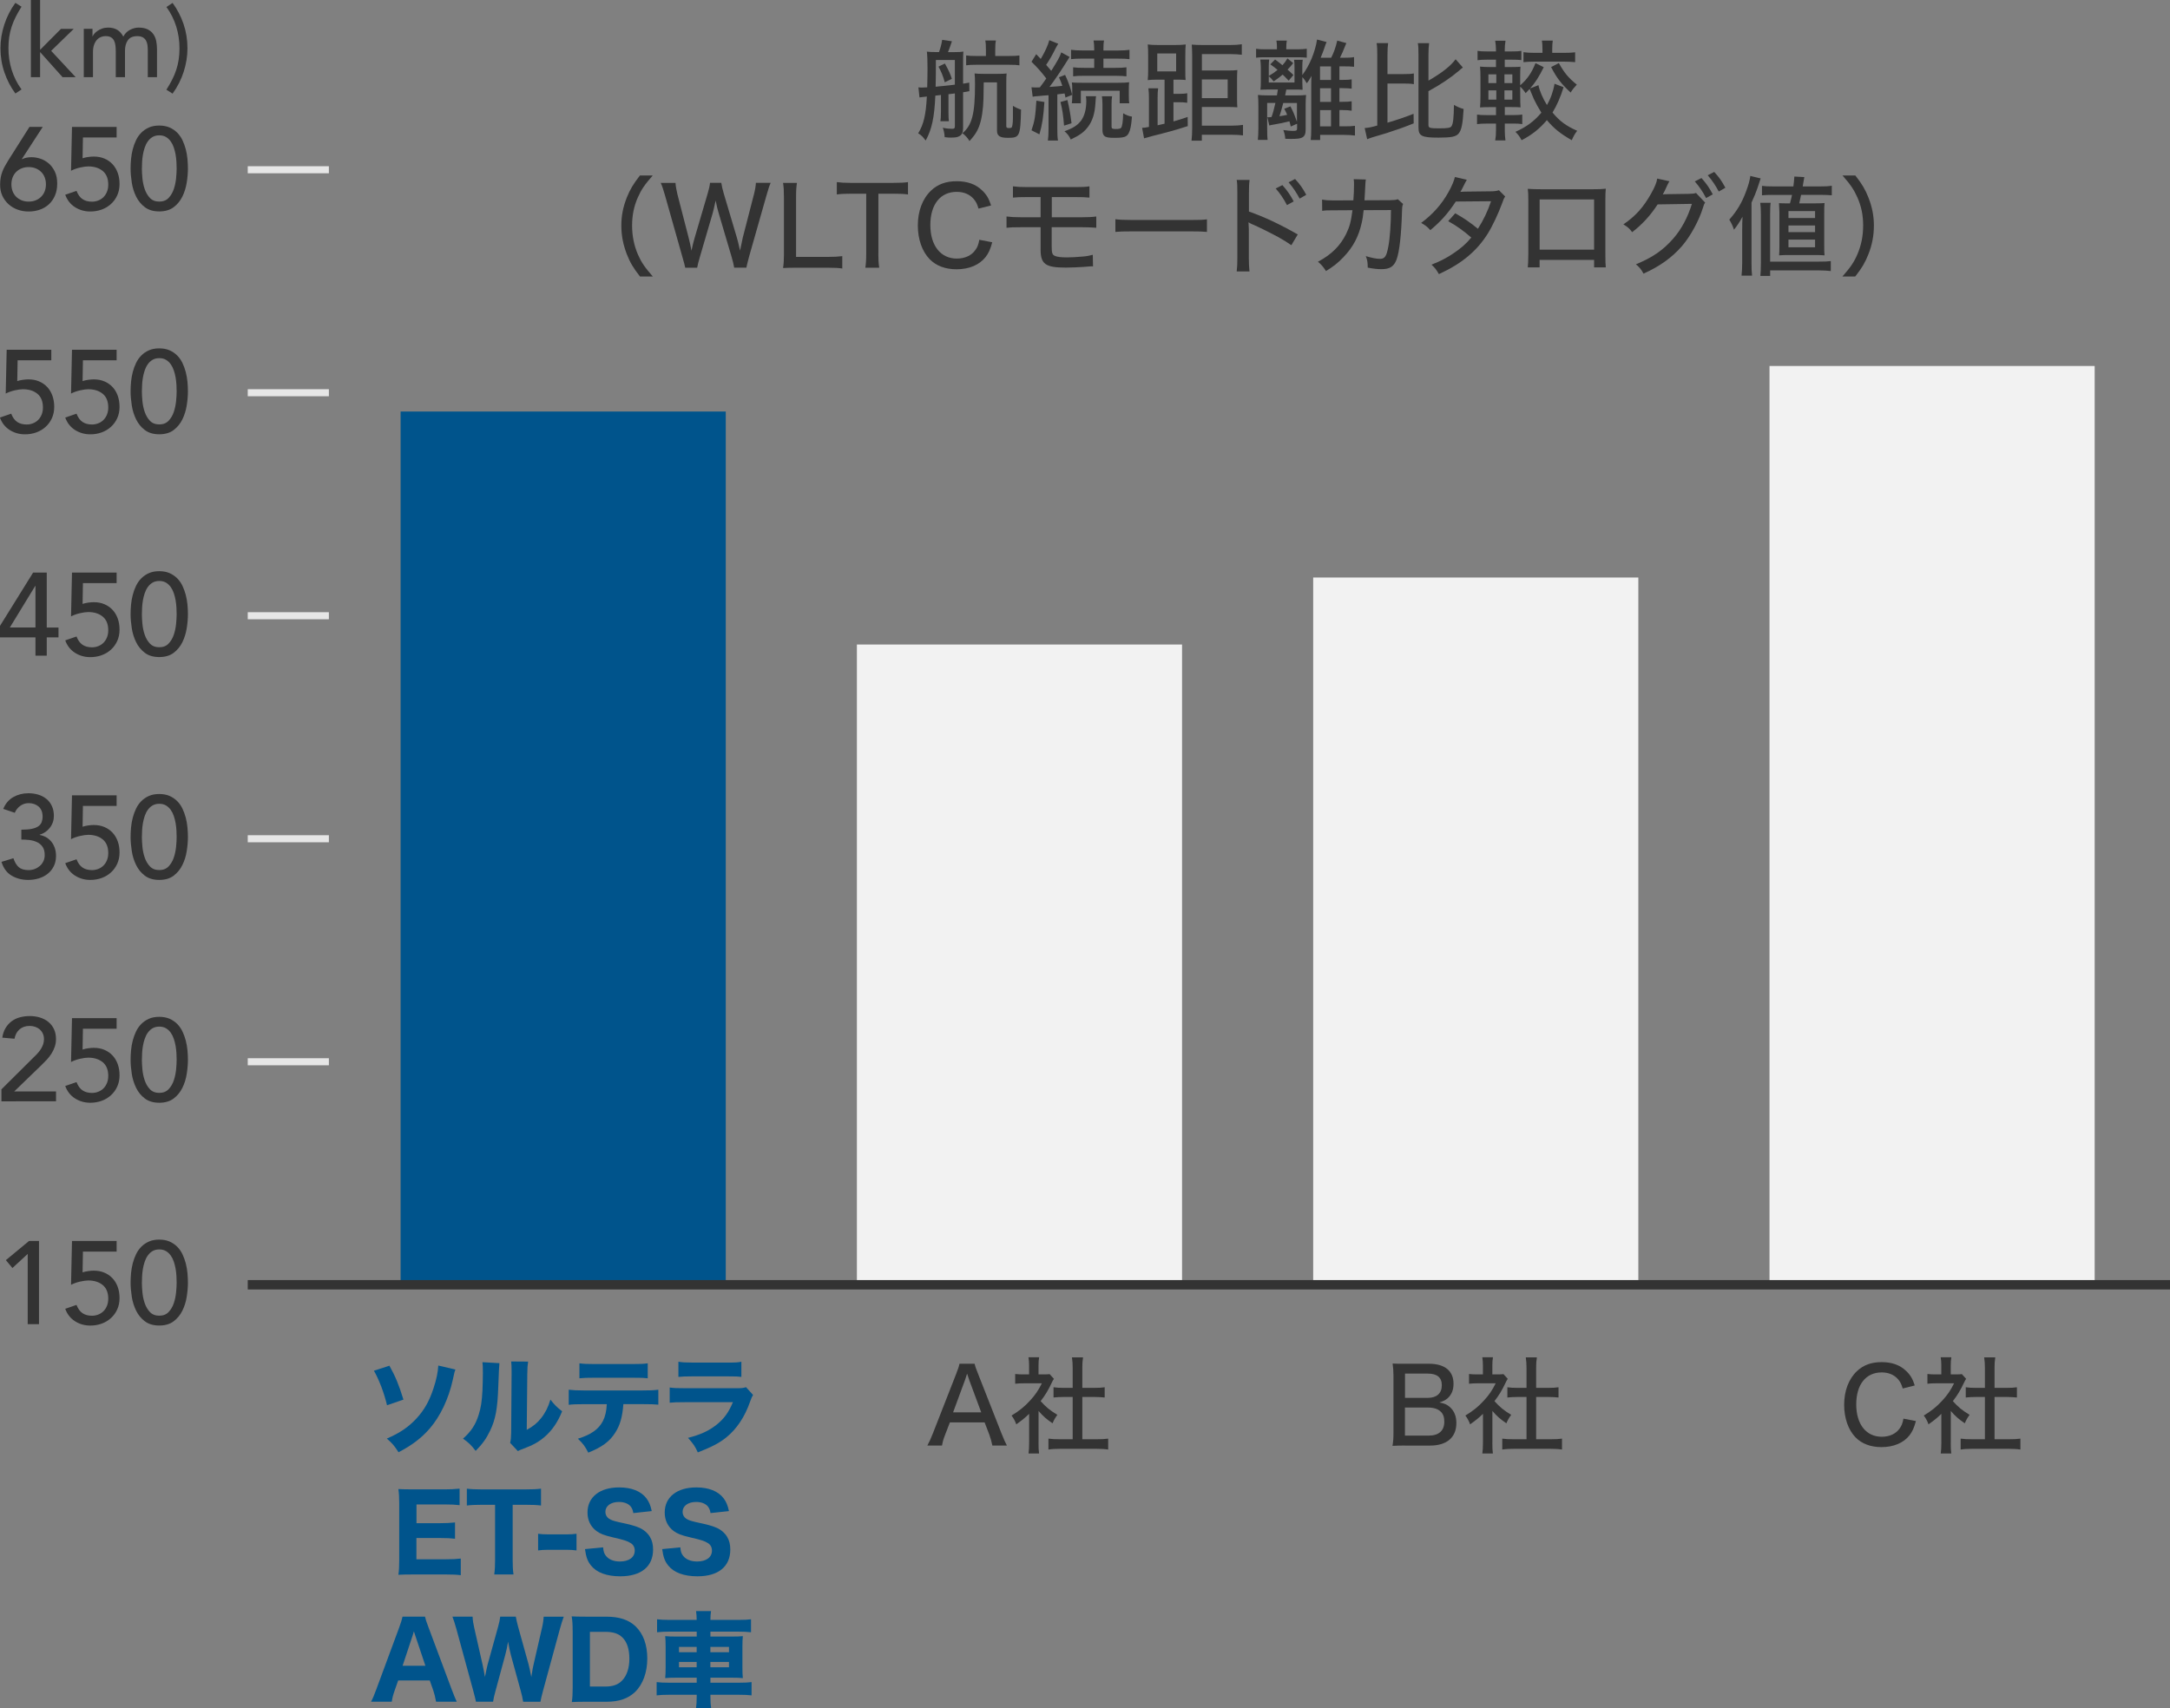 <?xml version="1.0" encoding="UTF-8"?>
<svg id="_レイヤー_2" data-name="レイヤー 2" xmlns="http://www.w3.org/2000/svg" viewBox="0 0 565.46 445.21">
  <rect x="0" y="0" width="565.46" height="445.21" fill="#808080" stroke="none"/>
  <defs>
    <style>
      .cls-1 {
        stroke: #e6e6e6;
        stroke-width: 1.84px;
      }

      .cls-1, .cls-2 {
        fill: none;
        stroke-miterlimit: 10;
      }

      .cls-2 {
        stroke: #333;
        stroke-width: 2.45px;
      }

      .cls-3 {
        fill: #00548c;
      }

      .cls-4 {
        fill: #f2f2f2;
      }

      .cls-5 {
        fill: #333;
      }
    </style>
  </defs>
  <g id="_レイヤー_3" data-name="レイヤー 3">
    <g>
      <g>
        <path class="cls-5" d="M245.2,24.75c-.2.03-.34.06-.45.06-.08.03-.42.06-1.02.11-.25,5.68-.9,8.77-2.52,11.71-.71-.96-1.08-1.36-1.95-1.89,1.41-2.29,2.01-4.75,2.26-9.58-1.16.11-1.53.17-1.92.23l-.28-2.63q.23.03.62.06h.28c.25,0,.99-.03,1.39-.06.06-2.18.08-3.82.08-4.89,0-2.49-.06-3.42-.17-4.41.71.08,1.39.11,2.29.11h.88c.42-1.22.65-2.06.82-3.19l2.54.37c-.42,1.24-.59,1.78-1.02,2.83h1.72c1.05,0,1.72-.03,2.29-.14-.06.65-.08,1.27-.08,2.21v6.16c.76-.14.79-.14,1.61-.28l.03,2.23c-.88.17-1.02.2-1.64.28v9.33c0,1.07-.28,1.73-.93,2.09-.51.31-1.07.4-2.4.4-.31,0-.76-.03-1.47-.11-.06-1.02-.2-1.64-.48-2.46.91.2,1.67.28,2.43.28.54,0,.71-.14.71-.62v-8.6c-.71.08-1.27.14-1.67.2v4.61c0,1.19.03,1.95.11,2.43h-2.21c.08-.54.14-1.19.14-2.43v-4.38ZM248.82,15.64h-4.95c0,3.73,0,4.07-.06,6.96.85-.08,1.58-.17,2.01-.2,1.7-.17,1.92-.2,3-.34v-6.42ZM246.22,16.55c1.08,1.98,1.33,2.52,1.81,3.99l-1.84.9c-.42-1.58-.99-2.94-1.64-4.07l1.67-.82ZM256.34,21.49c-.06,4.38-.06,4.81-.17,6.19-.25,2.86-.74,4.89-1.56,6.42-.48.88-.93,1.5-1.98,2.66-.45-.79-1.13-1.53-1.84-2.04,2.52-2.09,3.28-5.09,3.28-12.75,0-1.41-.03-2.06-.11-2.83.48.08,1.36.11,2.43.11h3.42c1.07,0,2.09-.03,2.49-.11-.06.54-.08,1.41-.08,2.54v11.22c0,.37.2.48.74.48.34,0,.57-.06.68-.2.17-.2.31-1.24.31-2.4v-3.2q1.05.65,2.12.99c-.17,6.93-.37,7.35-3.36,7.35-2.18,0-2.91-.48-2.91-1.92v-12.53h-3.45ZM256.91,12.95c0-1.22-.03-1.72-.17-2.4h2.77c-.14.74-.17,1.36-.17,2.4v1.64h3.73c1.19,0,1.81-.03,2.57-.14v2.57c-.74-.11-1.41-.14-2.57-.14h-8.79c-1.13,0-1.81.03-2.52.14v-2.57c.74.11,1.36.14,2.52.14h2.63v-1.64Z"/>
        <path class="cls-5" d="M268.79,22.74c.42.03.65.06,1.13.06.28,0,.42,0,1.05-.03.88-1.19,1.02-1.36,1.67-2.32-1.24-1.64-2.18-2.71-3.85-4.35l1.22-1.98c.62.65.68.71,1.19,1.24,1.1-1.84,1.89-3.56,2.23-4.89l2.32.93c-.17.28-.28.48-.57.99-.99,1.98-1.58,3.03-2.57,4.52.62.71.85.96,1.33,1.55,1.75-2.8,2.23-3.65,2.6-4.81l2.18,1.19q-.34.48-1.39,2.21c-.93,1.5-2.69,4.07-3.85,5.6,2.15-.14,2.4-.17,3.34-.28-.28-.91-.42-1.22-.88-2.23l1.61-.62c.9,1.92,1.33,3.19,1.84,5.2l-1.75.71c-.08-.51-.14-.65-.23-1.07q-.88.11-1.89.23v9.16c0,1.27.03,2.04.17,2.88h-2.63c.11-.85.17-1.67.17-2.88v-8.93l-1.16.08c-.57.06-.96.08-1.16.11-1.02.06-1.36.11-1.81.2l-.31-2.46ZM272.15,26.58c-.25,3.87-.57,5.94-1.3,8.43l-2.06-1.05c.82-2.38,1.02-3.65,1.27-7.72l2.09.34ZM278.15,26.07c.54,2.32.73,3.39,1.07,6.05l-1.95.62c-.23-2.86-.4-3.96-.93-6.16l1.81-.51ZM285.61,25.08c-.08.51-.08.62-.17,1.92-.17,2.6-.74,4.41-1.84,5.94-1.08,1.47-2.12,2.23-4.58,3.42-.4-.9-.85-1.5-1.64-2.15,2.26-.82,3.36-1.53,4.33-2.77.88-1.22,1.36-2.94,1.36-5.09,0-.54-.03-.82-.11-1.27h2.66ZM282.1,15.27c-1.39,0-2.26.06-3,.14v-2.43c.82.11,1.7.17,3.03.17h3v-.42c0-.91-.06-1.5-.17-2.18h2.74c-.14.65-.17,1.24-.17,2.21v.4h3.76c1.3,0,2.29-.06,3.03-.17v2.43c-.79-.11-1.56-.14-2.97-.14h-3.82v2.4h3.14c1.3,0,2.01-.03,2.86-.14v2.35c-.71-.08-1.58-.14-2.83-.14h-8.23c-1.27,0-2.01.03-2.83.14v-2.35c.79.11,1.53.14,2.86.14h2.63v-2.4h-3.03ZM279.3,26.92c.08-.76.11-1.07.11-1.98v-1.5c0-1.05-.03-1.39-.11-1.95.51.06,1.22.08,2.63.08h9.47c1.36,0,2.12-.03,2.83-.14-.06.59-.08,1.1-.08,1.95v1.67c0,.79.03,1.44.11,1.87h-2.49v-3.28h-10.12v3.28h-2.35ZM289.79,25.08c-.11.62-.14,1.22-.14,2.15v5.77c0,.51.2.62,1.13.62.68,0,1.16-.08,1.33-.28.31-.34.51-1.5.57-3.82.79.48,1.47.74,2.29.88-.2,2.4-.42,3.48-.85,4.3-.51.99-1.24,1.22-3.7,1.22-1.58,0-2.21-.11-2.66-.51-.31-.28-.48-.79-.48-1.47v-6.7c0-.91-.06-1.56-.14-2.15h2.66Z"/>
        <path class="cls-5" d="M303.46,20.76h-1.95c-.96,0-1.58.03-2.43.11.08-.79.11-1.53.11-2.86v-3.48c0-1.27-.03-2.21-.11-2.94.85.11,1.61.14,2.69.14h4.44c1.16,0,1.89-.03,2.77-.14-.08.68-.11,1.53-.11,2.86v3.62c0,1.75,0,2.21.08,2.77-.59-.06-1.3-.08-2.32-.08h-.85v3.7h1.27c1.07,0,1.64-.03,2.32-.17v2.49c-.79-.11-1.33-.14-2.35-.14h-1.24v5c1.58-.45,2.15-.62,3.7-1.16l.03,2.38c-3.22,1.05-5.32,1.61-9.27,2.6-.79.2-1.78.48-2.12.59l-.51-2.74c.48,0,.93-.06,1.78-.23v-7.58c0-.9-.03-1.64-.14-2.49h2.54c-.11.71-.14,1.38-.14,2.35v7.29c.93-.23,1.02-.23,1.81-.42v-11.48ZM301.56,18.61h4.92v-4.67h-4.92v4.67ZM313.18,32.75h7.72c1.16,0,2.09-.06,3-.2v2.74c-.82-.11-1.72-.17-2.97-.17h-7.75v1.53h-2.69c.11-.9.17-2.01.17-3.25V14.48c0-.99-.06-2.18-.11-2.86.76.08,1.64.11,2.83.11h7.24c1.27,0,2.09-.06,2.97-.2v2.74c-.91-.11-1.81-.17-2.91-.17h-7.49v4.27h6.67c1.22,0,1.87-.03,2.57-.11-.06.85-.08,1.44-.08,2.52v4.61c0,1.44.03,1.98.08,2.57-.82-.06-1.58-.08-2.49-.08h-6.76v4.86ZM319.91,25.57v-4.86h-6.73v4.86h6.73Z"/>
        <path class="cls-5" d="M332.75,12.47c0-.85-.06-1.41-.14-1.89h2.71c-.11.62-.14,1.05-.14,1.87v.4h2.94c.9,0,1.75-.06,2.4-.14v2.32c-.71-.08-1.47-.11-2.38-.11h-8.54c-1.05,0-1.64.03-2.29.11v-2.32c.65.11,1.3.14,2.35.14h3.08v-.37ZM336.35,32.97c-.17-.65-.23-.9-.34-1.36-1.41.37-2.71.62-4.35.9-.4.06-.62.11-.9.2l-.51-2.18q.31.03.37.03c.08,0,.42-.03.71-.06.37-.99.59-1.84,1.02-3.68h-2.15v6.64c0,1.7.03,2.35.11,3h-2.54c.08-.85.14-1.7.14-3.03v-5.82c0-1.16-.03-1.87-.11-2.86.85.08,1.55.11,2.54.11h2.4s.11-.54.25-1.53h-2.23c-.93,0-1.58,0-2.32.06.08-.51.11-1.1.11-2.01v-3.82c0-.65-.06-1.33-.14-2.04h2.32c-.08.59-.11,1.07-.11,1.78v2.49c1.22-.74,1.47-.9,2.29-1.58-.62-.51-.96-.79-1.89-1.44l1.24-1.27c.96.71,1.22.93,1.92,1.5.57-.65.82-.96,1.3-1.78l1.5,1.22c-.59.76-.76.96-1.47,1.7.45.4.71.62,1.53,1.41l-1.24,1.47c-.76-.79-.99-1.05-1.56-1.58-.79.68-1.22.99-2.35,1.78-.54-.68-.82-.99-1.27-1.36v1.64h6.7v-4.18c0-.68-.03-1.22-.11-1.75h2.26c-.08.54-.11,1.02-.11,1.75v2.23c1.87-2.43,3.36-6.05,3.84-9.25l2.49.65c-.23.48-.23.51-.62,1.67-.23.68-.42,1.16-.93,2.43h2.74c.71-1.39,1.19-2.74,1.58-4.47l2.38.65c-.11.28-.23.51-.28.65-.48,1.22-.93,2.29-1.39,3.17h.76c1.56,0,2.15-.03,2.91-.17v2.52c-.68-.08-1.47-.11-2.91-.11h-.9v3.53h.73c1.3,0,1.87-.03,2.46-.14v2.43c-.59-.08-1.38-.14-2.46-.14h-.73v3.56h.73c1.16,0,1.84-.03,2.46-.14v2.46c-.59-.11-1.44-.17-2.46-.17h-.73v4.24h1.36c1.24,0,1.98-.03,2.69-.14v2.54c-.71-.11-1.78-.17-2.88-.17h-6.19v1.33h-2.46c.08-.65.14-1.61.14-3.14v-11.39c0-.96,0-1.27.08-2.18-.65,1.16-.74,1.27-1.24,1.92-.4-.68-.74-1.16-1.16-1.58v1.5c0,.65.03,1.24.06,1.78-.82-.06-1.36-.06-2.12-.06h-2.12c-.17.99-.23,1.13-.31,1.53h2.86c1.3,0,1.89-.03,2.6-.11-.08.82-.11,1.47-.11,2.43v6.56c0,1.19-.28,1.78-.96,2.12-.48.25-1.33.34-2.88.34-.37,0-.74,0-1.47-.03-.06-.85-.2-1.44-.51-2.29,1.02.14,1.78.23,2.4.23,1.05,0,1.19-.08,1.19-.71v-1.16l-1.61.71ZM334.39,26.84c-.51,1.92-.62,2.4-.99,3.45.85-.11,1.44-.23,2.01-.37-.25-.62-.37-.85-.76-1.58l1.61-.62c.74,1.39,1.07,2.23,1.7,4.04v-4.92h-3.56ZM346.83,17.31h-2.86v3.53h2.86v-3.53ZM343.98,22.99v3.56h2.86v-3.56h-2.86ZM343.98,32.94h2.86v-4.24h-2.86v4.24Z"/>
        <path class="cls-5" d="M361.54,31.98c2.63-.79,4.18-1.3,6.81-2.32l.03,2.49c-2.23.9-3.56,1.39-7.01,2.52-.06.03-1.3.4-3.7,1.1-.59.2-1.02.34-1.41.51l-.65-2.91c1.1-.08,1.78-.23,3.28-.65V14.28c0-1.41-.03-2.15-.17-3.05h3c-.11.85-.17,1.67-.17,3.05v5.03h4.24c1.27,0,1.89-.03,2.63-.17v2.8c-.71-.14-1.36-.17-2.63-.17h-4.24v10.21ZM372.23,32.63c0,.71.4.82,2.74.82,2.21,0,2.97-.11,3.25-.54.42-.57.62-2.18.65-5.57.96.54,1.47.76,2.52,1.07-.23,3.93-.54,5.48-1.3,6.39-.68.82-1.89,1.07-5.23,1.07-4.38,0-5.23-.42-5.23-2.63V14.28c0-1.5-.03-2.23-.17-3.03h2.94c-.11.85-.17,1.67-.17,3.03v6.73c3.48-1.98,5.85-3.87,7.07-5.57l1.89,2.15c-.48.37-.62.51-1.02.85-2.12,1.81-4.81,3.62-7.95,5.32v8.88Z"/>
        <path class="cls-5" d="M407.44,22.71c-.74,2.43-1.72,4.72-2.88,6.62,1.87,2.26,3.53,3.48,6.42,4.75-.71.96-.9,1.33-1.41,2.46-3.03-1.75-4.55-2.97-6.48-5.23-1.92,2.26-3.87,3.82-6.59,5.23-.57-1.07-.85-1.41-1.61-2.18,2.91-1.3,4.89-2.77,6.76-5-.74-1.19-1.39-2.38-1.95-3.53-.25-.57-.4-.93-.79-1.89q-.2-.54-.31-.76c-.34.37-.54.57-1.05,1.1-.42-.65-.99-1.33-1.41-1.7v2.46c0,1.33.03,2.26.08,2.94-.57-.06-1.16-.08-2.52-.08h-1.58v2.09h2.23c1.07,0,1.58-.03,2.32-.14v2.49c-.76-.11-1.3-.14-2.32-.14h-2.23v1.87c0,.93.06,1.61.17,2.52h-2.66c.14-.9.2-1.64.2-2.6v-1.78h-2.4c-1.22,0-1.72.03-2.54.14v-2.49c.74.11,1.3.14,2.54.14h2.4v-2.09h-1.36c-1.24,0-1.89.03-2.8.08.08-.76.11-1.78.11-3.03v-4.72c0-1.27-.03-2.15-.11-2.88.91.08,1.58.11,2.74.11h1.41v-1.92h-2.26c-1.16,0-1.75.03-2.54.14v-2.43c.74.11,1.3.14,2.54.14h2.26v-.4c0-.88-.06-1.55-.2-2.38h2.69c-.14.79-.2,1.47-.2,2.38v.4h1.78c1.27,0,1.81-.03,2.54-.14v2.4c-.76-.08-1.24-.11-2.54-.11h-1.78v1.92h1.7c1.3,0,1.87-.03,2.4-.08-.06.51-.08,1.27-.08,2.69v2.15c1.81-1.56,2.97-3.2,3.99-5.77l2.15,1.05c-1.27,2.54-2.15,3.96-3.56,5.54l2.18-.85c.25,1.39,1.13,3.42,2.21,5.17.99-1.7,1.67-3.62,1.98-5.54l2.38.9ZM387.85,19.37v2.29h2.06v-2.29h-2.06ZM387.85,23.56v2.4h2.06v-2.4h-2.06ZM394.09,21.66v-2.29h-2.06v2.29h2.06ZM394.09,25.96v-2.4h-2.06v2.4h2.06ZM401.93,12.76c0-.91-.03-1.5-.14-2.18h2.83c-.08.59-.14,1.22-.14,2.12v1.07h3.14c1.19,0,1.95-.03,2.83-.14v2.57c-.88-.08-1.81-.14-2.86-.14h-7.8c-1.13,0-2.01.06-2.8.14v-2.6c.79.11,1.56.17,2.8.17h2.15v-1.02ZM406.2,16.43c1.41,2.54,2.46,3.82,4.69,5.63-.85.93-1.02,1.13-1.61,2.06-2.46-2.29-3.59-3.73-5.09-6.64l2.01-1.05Z"/>
        <path class="cls-5" d="M166.77,72.06c-1.81-2.32-2.54-3.59-3.42-5.77-.96-2.49-1.44-4.89-1.44-7.49s.45-4.83,1.41-7.29c.88-2.18,1.64-3.45,3.42-5.77h3.34c-2.15,2.46-3,3.73-3.87,5.71-1.02,2.29-1.5,4.69-1.5,7.35s.51,5.2,1.53,7.55c.88,2.01,1.75,3.28,3.87,5.71h-3.34Z"/>
        <path class="cls-5" d="M191.32,69.77c-.08-.59-.4-1.92-.68-2.83l-3.31-11.2c-.34-1.1-.54-1.98-.85-3.48-.31,1.47-.57,2.63-.82,3.48l-3.28,11.2c-.4,1.36-.59,2.15-.71,2.83h-3.11q-.11-.65-.76-2.88l-4.5-15.92c-.48-1.67-.71-2.38-1.13-3.31h3.85c.06.88.23,1.84.51,3l2.94,11.39c.23.88.54,2.29.71,3.28.23-1.1.62-2.69.82-3.31l3.39-11.54c.34-1.1.57-2.12.62-2.83h2.94c.11.74.34,1.78.65,2.8l3.42,11.51c.2.62.37,1.39.82,3.36.45-2.21.71-3.34.71-3.39l2.91-11.28c.28-1.07.48-2.21.51-3h3.85c-.42.96-.62,1.64-1.1,3.31l-4.52,15.89q-.62,2.35-.71,2.91h-3.17Z"/>
        <path class="cls-5" d="M207.44,69.77c-1.47,0-2.4.03-3.39.08.17-1.05.23-2.06.23-3.56v-14.76c0-1.75-.06-2.83-.23-3.87h3.62c-.17,1.13-.23,1.95-.23,3.85v15.44h8.31c1.7,0,2.6-.06,3.73-.2v3.22c-.99-.14-1.87-.2-3.73-.2h-8.31Z"/>
        <path class="cls-5" d="M228.88,66.26c0,1.5.06,2.4.23,3.51h-3.62c.14-.82.23-2.04.23-3.51v-15.78h-4.04c-1.58,0-2.66.06-3.62.2v-3.22c1.19.14,1.98.2,3.59.2h11.11c1.95,0,2.88-.06,3.85-.2v3.22c-.99-.14-1.95-.2-3.85-.2h-3.87v15.78Z"/>
        <path class="cls-5" d="M254.98,54.36c-.34-1.19-.65-1.78-1.24-2.49-1.05-1.22-2.57-1.87-4.44-1.87-4.27,0-6.87,3.28-6.87,8.65s2.69,8.74,6.9,8.74c2.06,0,3.82-.79,4.81-2.21.57-.76.82-1.44,1.05-2.69l3.37.65c-.51,1.87-.96,2.86-1.75,3.87-1.61,2.04-4.3,3.17-7.55,3.17-2.91,0-5.32-.9-7.01-2.63-1.98-2.04-3.08-5.23-3.08-8.79,0-3.76,1.22-6.98,3.45-9.1,1.72-1.64,3.9-2.43,6.67-2.43s4.95.76,6.62,2.38c1.16,1.1,1.75,2.09,2.35,3.93l-3.25.82Z"/>
        <path class="cls-5" d="M266.04,59.22c-2.04,0-2.71.03-3.76.14v-2.94c1.22.14,2.04.2,3.82.2h5.06v-5.26h-3.42c-2.04,0-2.54.03-3.79.14v-2.94c1.08.14,1.89.2,3.82.2h12.36c1.89,0,2.69-.03,3.76-.2v2.94c-1.07-.11-1.98-.14-3.73-.14h-6.08v5.26h7.83c1.78,0,2.71-.06,3.76-.2v2.94c-.93-.08-2.09-.14-3.7-.14h-7.92v4.92c0,1.81.14,2.26.88,2.57.59.25,1.61.37,3.11.37.99,0,2.69-.08,4.18-.23,1.07-.08,1.58-.2,2.54-.45l.06,3.03c-.2-.03-.34-.03-.42-.03q-.25,0-2.21.17c-1.16.08-3.14.17-4.47.17-5.29,0-6.56-.9-6.56-4.72v-5.8h-5.12Z"/>
        <path class="cls-5" d="M290.65,57.13c1.05.14,2.26.2,4.35.2h15.3c2.43,0,3.11-.03,4.21-.17v3.28c-1.24-.11-2.15-.14-4.24-.14h-15.24c-2.38,0-3.22.03-4.38.14v-3.31Z"/>
        <path class="cls-5" d="M322.26,70.73c.14-1.22.17-1.89.17-3.62v-16.85c0-1.95-.03-2.57-.17-3.36h3.36c-.14.91-.17,1.87-.17,3.45v4.78c4.01,1.41,8,3.28,12.72,5.97l-1.67,2.8c-1.24-.85-2.01-1.33-3.48-2.15-2.15-1.16-5.23-2.69-6.79-3.34q-.45-.2-.9-.48l.06,1.1c.03.25.03,1.13.03,1.41v6.7c0,1.47.06,2.54.17,3.59h-3.34ZM334.17,48.25c1.33,1.5,1.95,2.4,2.94,4.24l-1.75.96c-.93-1.75-1.72-2.94-2.94-4.33l1.75-.88ZM337.47,46.64c1.36,1.5,1.95,2.35,2.91,4.13l-1.72.99c-.88-1.64-1.67-2.83-2.88-4.24l1.7-.88Z"/>
        <path class="cls-5" d="M352.66,52.21c.11-1.36.17-2.83.17-4.04,0-.71,0-.9-.08-1.47l3.17.08c-.11.59-.11.79-.25,3.53-.03.48-.03.85-.11,1.89l6.59-.03c1.27-.03,1.47-.03,2.09-.25l1.38,1.24c-.2.45-.25.79-.28,1.78-.17,6.22-.68,10.74-1.44,12.75-.71,1.81-1.75,2.46-3.96,2.46-1.05,0-2.01-.11-3.53-.4-.03-1.44-.08-1.89-.51-3,1.64.48,2.74.71,3.7.71,1.27,0,1.7-.65,2.18-3.25.4-2.06.68-5.94.68-9.47l-7.12.03c-.23,1.98-.25,2.15-.48,3.2-.79,3.65-2.29,6.47-4.81,9.08-1.44,1.5-2.63,2.43-4.52,3.59-.79-1.19-1.1-1.56-2.09-2.43,3.48-1.84,5.82-4.16,7.35-7.27.9-1.87,1.24-3.11,1.64-6.16l-4.86.03c-1.75,0-2.06,0-3.03.14l-.03-2.94c.99.17,1.67.23,3.08.23l5.09-.03Z"/>
        <path class="cls-5" d="M382.22,46.86q-.31.51-.91,1.73c-.37.76-.57,1.13-.76,1.41.17,0,.57-.03,1.16-.06l6.73-.08c.96,0,1.53-.08,2.15-.28l1.64,1.64c-.34.45-.4.62-.85,1.87-.96,2.6-2.46,5.82-3.7,7.8-2.86,4.55-6.73,7.78-12.72,10.55-.74-1.24-1.05-1.67-1.95-2.46,2.43-.96,3.87-1.72,5.66-2.91,2.06-1.39,3.31-2.46,4.72-4.16-2.01-1.75-3.85-3.08-6.02-4.27l1.84-2.06c2.38,1.36,3.7,2.26,5.91,4.04,1.41-2.21,2.57-4.61,3.42-7.18l-9.19.08c-1.98,3.03-3.9,5.2-6.64,7.46-.79-.88-1.13-1.16-2.38-1.89,3.05-2.26,5.37-4.86,7.15-8.09.85-1.53,1.41-2.86,1.64-3.87l3.11.73Z"/>
        <path class="cls-5" d="M401.19,67.73v1.95h-3.08c.08-.76.14-1.78.14-3.45v-14.08c0-1.44-.03-2.15-.14-2.94,1.39.08,1.92.11,3.51.11h13.4c1.7,0,2.4-.03,3.42-.14-.08.76-.11,1.56-.11,2.97v14.05c0,1.87.03,2.74.11,3.48h-3.05v-1.95h-14.19ZM415.39,51.98h-14.19v13.09h14.19v-13.09Z"/>
        <path class="cls-5" d="M435.04,47.23q-.23.31-.59,1.07c-.59,1.3-.79,1.75-1.16,2.38.23-.03.62-.08,1.22-.08l5.63-.08c1.05-.03,1.3-.06,1.81-.23l2.38,2.52c-.28.37-.34.57-.65,1.56-.88,2.83-3,7.01-5.43,9.81-2.6,2.97-5.74,5.23-9.98,7.13-.65-1.16-.96-1.56-1.98-2.43,4.3-1.75,7.12-3.7,9.78-6.76,2.09-2.4,3.73-5.49,4.81-8.99l-8.93.14c-1.89,2.91-4.04,5.23-6.64,7.24-.74-.99-1.08-1.3-2.29-2.04,3.14-2.12,5.2-4.41,7.24-8.03.96-1.72,1.44-2.88,1.58-3.9l3.22.71ZM443.38,46.41c1.33,1.5,1.95,2.4,2.94,4.24l-1.75.96c-.93-1.75-1.73-2.94-2.94-4.33l1.75-.88ZM446.69,44.8c1.36,1.5,1.95,2.35,2.91,4.13l-1.72.99c-.88-1.64-1.67-2.83-2.88-4.24l1.7-.88Z"/>
        <path class="cls-5" d="M453.99,59.7c0-1.19,0-1.87.08-3.22-.82,1.47-1.3,2.21-2.23,3.39-.28-.91-.74-1.87-1.22-2.63,1.98-2.23,3.31-4.44,4.38-7.38.65-1.75.93-2.74,1.1-4.01l2.69.65q-.34,1.02-.85,2.57c-.34.99-.79,2.12-1.53,3.73v15.72c0,1.36.03,2.32.14,3.31h-2.74c.11-1.1.17-1.89.17-3.34v-8.79ZM458.72,71.91c.08-.96.14-1.81.14-3.51v-12.44c0-1.33-.06-2.23-.17-3.11h2.71c-.11.79-.14,1.75-.14,3.14v12.19h12.78c1.44,0,2.18-.03,3.03-.14v2.6c-.96-.11-1.81-.17-3.05-.17h-12.75v1.44h-2.54ZM461.77,50.79c-1.16,0-1.75.03-2.63.11v-2.46c.76.11,1.47.14,2.86.14h5.32c.14-1.07.17-1.39.25-2.57l2.6.14c-.17,1.05-.2,1.16-.42,2.43h4.75c1.33,0,1.92-.03,2.83-.17v2.49c-.88-.08-1.64-.11-2.57-.11h-5.43q-.17.9-.48,2.21h4.16c1.22,0,1.78-.03,2.43-.08-.08.82-.08,1.36-.08,2.71v8.43c0,1.16,0,1.64.08,2.49-1.1-.08-1.5-.08-2.46-.08h-6.98c-.96,0-1.33,0-2.4.08.06-.71.08-1.41.08-2.26v-8.99q-.06-1.89-.11-2.35c.68.03,1.27.06,2.35.06h.51c.28-1.07.37-1.39.54-2.21h-5.17ZM466.04,56.82h6.93v-1.81h-6.93v1.81ZM466.04,60.49h6.93v-1.73h-6.93v1.73ZM466.04,64.45h6.93v-2.01h-6.93v2.01Z"/>
        <path class="cls-5" d="M480.1,72.06c2.12-2.43,3-3.7,3.87-5.71,1.02-2.35,1.53-4.81,1.53-7.55s-.48-5.06-1.5-7.35c-.88-1.98-1.72-3.25-3.87-5.71h3.34c1.81,2.32,2.54,3.59,3.42,5.77.96,2.46,1.41,4.75,1.41,7.29s-.45,5-1.44,7.49c-.88,2.18-1.61,3.45-3.42,5.77h-3.34Z"/>
      </g>
      <line class="cls-1" x1="64.56" y1="44.24" x2="85.7" y2="44.24"/>
      <line class="cls-1" x1="64.56" y1="102.35" x2="85.7" y2="102.35"/>
      <line class="cls-1" x1="64.56" y1="160.47" x2="85.7" y2="160.47"/>
      <line class="cls-1" x1="64.56" y1="218.59" x2="85.7" y2="218.59"/>
      <line class="cls-1" x1="64.56" y1="276.71" x2="85.7" y2="276.71"/>
      <g>
        <path class="cls-5" d="M5.69,41.46h.12c.67-.33,1.47-.49,2.39-.49.77,0,1.56.13,2.36.4.8.27,1.51.68,2.16,1.24.64.56,1.17,1.28,1.58,2.14s.61,1.89.61,3.08-.2,2.26-.6,3.17c-.4.91-.93,1.67-1.61,2.28-.67.61-1.46,1.07-2.36,1.38-.9.31-1.86.46-2.88.46s-1.98-.16-2.88-.49c-.9-.33-1.68-.8-2.36-1.41-.67-.61-1.21-1.35-1.61-2.2S.03,49.2.03,48.13c0-.67.05-1.29.15-1.84.1-.55.25-1.08.44-1.58.19-.5.42-.99.69-1.47.26-.48.56-.98.89-1.51l5.48-8.66h3.46l-5.45,8.39ZM2.97,48.04c0,.65.11,1.25.32,1.81.21.55.52,1.03.92,1.42.4.4.87.71,1.42.93.55.23,1.16.34,1.84.34s1.29-.11,1.84-.34c.55-.22,1.03-.54,1.42-.93.4-.4.7-.87.92-1.42.21-.55.32-1.15.32-1.81s-.11-1.25-.32-1.81c-.21-.55-.52-1.03-.92-1.42-.4-.4-.87-.71-1.42-.93s-1.16-.34-1.84-.34-1.29.11-1.84.34-1.03.54-1.42.93c-.4.4-.7.87-.92,1.42-.21.55-.32,1.15-.32,1.81Z"/>
        <path class="cls-5" d="M30.39,35.83h-8.78l-.09,5.42c.14-.06.35-.12.61-.18.27-.06.54-.11.81-.15s.55-.07.81-.09c.27-.02.49-.03.67-.03,1.02,0,1.94.17,2.77.52.83.35,1.54.84,2.13,1.47.59.63,1.05,1.39,1.36,2.27.32.88.47,1.85.47,2.91s-.2,2.06-.6,2.94c-.4.88-.94,1.63-1.64,2.26-.69.63-1.5,1.12-2.42,1.45s-1.91.5-2.97.5c-1.47,0-2.8-.38-3.98-1.13-1.18-.75-2.03-1.84-2.54-3.24l2.94-1.01c.39,1,.91,1.72,1.57,2.16.66.44,1.47.66,2.46.66.57,0,1.12-.1,1.64-.31.52-.2.97-.49,1.35-.87s.68-.84.91-1.39c.22-.55.34-1.17.34-1.87,0-1.59-.49-2.78-1.45-3.57-.97-.79-2.23-1.18-3.78-1.18-.55,0-1.25.1-2.1.29s-1.64.47-2.37.84l.25-11.42h11.63v2.75Z"/>
        <path class="cls-5" d="M34.03,43.91c0-.8.04-1.62.12-2.48.08-.86.23-1.7.44-2.52.21-.83.5-1.62.86-2.37.36-.75.82-1.41,1.38-1.97s1.22-1.01,1.99-1.35c.77-.34,1.66-.5,2.68-.5s1.91.17,2.68.5c.76.34,1.43.79,1.99,1.35.56.56,1.02,1.22,1.38,1.97.36.76.64,1.55.86,2.37.21.83.36,1.67.44,2.52.08.86.12,1.68.12,2.48,0,1.14-.1,2.37-.31,3.67s-.58,2.52-1.13,3.64c-.55,1.12-1.31,2.05-2.28,2.78-.97.73-2.22,1.1-3.75,1.1s-2.78-.37-3.75-1.1c-.97-.73-1.73-1.66-2.28-2.78-.55-1.12-.93-2.34-1.13-3.64s-.31-2.53-.31-3.67ZM36.97,43.91c0,.71.05,1.56.14,2.54.09.98.29,1.92.6,2.83.31.91.76,1.68,1.36,2.31.6.63,1.41.95,2.43.95s1.83-.32,2.43-.95,1.06-1.4,1.36-2.31c.31-.91.5-1.85.6-2.83.09-.98.14-1.83.14-2.54,0-.49-.02-1.04-.05-1.67-.03-.62-.1-1.25-.21-1.9s-.27-1.26-.47-1.87c-.2-.6-.47-1.14-.81-1.62-.34-.48-.75-.86-1.24-1.15-.49-.29-1.07-.43-1.74-.43s-1.25.14-1.75.43c-.49.29-.9.67-1.24,1.15-.34.48-.61,1.02-.81,1.62-.2.6-.36,1.22-.47,1.87-.11.64-.18,1.28-.21,1.9-.03.62-.05,1.18-.05,1.67Z"/>
      </g>
      <g>
        <path class="cls-5" d="M13.37,93.9H4.59l-.09,5.42c.14-.06.35-.12.61-.18.27-.06.54-.11.81-.15.28-.04.55-.07.81-.09.27-.02.49-.03.67-.03,1.02,0,1.94.17,2.77.52.83.35,1.54.84,2.13,1.47.59.63,1.05,1.39,1.36,2.27s.47,1.85.47,2.91-.2,2.06-.6,2.94c-.4.88-.94,1.63-1.64,2.26-.69.63-1.5,1.12-2.42,1.45-.92.34-1.91.5-2.97.5-1.47,0-2.8-.38-3.98-1.13-1.18-.75-2.03-1.84-2.54-3.24l2.94-1.01c.39,1,.91,1.72,1.57,2.16.66.44,1.47.66,2.46.66.57,0,1.12-.1,1.64-.31.52-.2.97-.49,1.35-.87.38-.38.68-.84.91-1.39.22-.55.34-1.17.34-1.87,0-1.59-.49-2.78-1.45-3.57-.97-.79-2.23-1.18-3.78-1.18-.55,0-1.25.1-2.1.29s-1.64.47-2.37.84l.25-11.42h11.63v2.75Z"/>
        <path class="cls-5" d="M30.39,93.9h-8.78l-.09,5.42c.14-.06.35-.12.61-.18.27-.06.54-.11.81-.15.28-.04.55-.07.81-.09.27-.02.49-.03.67-.03,1.02,0,1.94.17,2.77.52.83.35,1.54.84,2.13,1.47.59.63,1.05,1.39,1.36,2.27s.47,1.85.47,2.91-.2,2.06-.6,2.94c-.4.88-.94,1.63-1.64,2.26-.69.63-1.5,1.12-2.42,1.45-.92.34-1.91.5-2.97.5-1.47,0-2.8-.38-3.98-1.13-1.18-.75-2.03-1.84-2.54-3.24l2.94-1.01c.39,1,.91,1.72,1.57,2.16.66.44,1.47.66,2.46.66.57,0,1.12-.1,1.64-.31.52-.2.97-.49,1.35-.87.38-.38.68-.84.91-1.39.22-.55.34-1.17.34-1.87,0-1.59-.49-2.78-1.45-3.57-.97-.79-2.23-1.18-3.78-1.18-.55,0-1.25.1-2.1.29s-1.64.47-2.37.84l.25-11.42h11.63v2.75Z"/>
        <path class="cls-5" d="M34.03,101.98c0-.8.04-1.62.12-2.48.08-.86.23-1.7.44-2.52.21-.83.5-1.62.86-2.37.36-.75.82-1.41,1.38-1.97.56-.56,1.22-1.01,1.99-1.35.77-.34,1.66-.5,2.68-.5s1.91.17,2.68.5c.76.34,1.43.79,1.99,1.35.56.56,1.02,1.22,1.38,1.97.36.75.64,1.55.86,2.37.21.83.36,1.67.44,2.52.08.86.12,1.68.12,2.48,0,1.14-.1,2.37-.31,3.67s-.58,2.52-1.13,3.64c-.55,1.12-1.31,2.05-2.28,2.79-.97.73-2.22,1.1-3.75,1.1s-2.78-.37-3.75-1.1-1.73-1.66-2.28-2.79c-.55-1.12-.93-2.34-1.13-3.64s-.31-2.53-.31-3.67ZM36.97,101.98c0,.71.05,1.56.14,2.54s.29,1.92.6,2.83c.31.91.76,1.68,1.36,2.31.6.63,1.41.95,2.43.95s1.83-.32,2.43-.95c.6-.63,1.06-1.4,1.36-2.31.31-.91.5-1.85.6-2.83s.14-1.83.14-2.54c0-.49-.02-1.05-.05-1.67-.03-.62-.1-1.25-.21-1.9s-.27-1.27-.47-1.87c-.2-.6-.47-1.14-.81-1.62s-.75-.86-1.24-1.15c-.49-.29-1.07-.43-1.74-.43s-1.25.14-1.75.43c-.49.29-.9.67-1.24,1.15s-.61,1.02-.81,1.62c-.2.6-.36,1.22-.47,1.87-.11.64-.18,1.28-.21,1.9-.03.62-.05,1.18-.05,1.67Z"/>
      </g>
      <g>
        <path class="cls-5" d="M9.24,166.11H0v-3l8.63-13.89h3.55v14.32h3.06v2.57h-3.06v4.77h-2.94v-4.77ZM9.24,152.7h-.06l-6.61,10.83h6.67v-10.83Z"/>
        <path class="cls-5" d="M30.39,151.97h-8.78l-.09,5.42c.14-.06.35-.12.61-.18.27-.06.54-.11.81-.15s.55-.07.81-.09c.27-.02.49-.03.67-.03,1.02,0,1.94.17,2.77.52.83.35,1.54.84,2.13,1.47.59.63,1.05,1.39,1.36,2.27.32.88.47,1.85.47,2.91s-.2,2.06-.6,2.94c-.4.88-.94,1.63-1.64,2.26-.69.63-1.5,1.12-2.42,1.45s-1.91.5-2.97.5c-1.47,0-2.8-.38-3.98-1.13-1.18-.75-2.03-1.84-2.54-3.24l2.94-1.01c.39,1,.91,1.72,1.57,2.16.66.44,1.47.66,2.46.66.57,0,1.12-.1,1.64-.31.52-.2.97-.49,1.35-.87s.68-.84.91-1.39c.22-.55.34-1.17.34-1.87,0-1.59-.49-2.78-1.45-3.57-.97-.79-2.23-1.18-3.78-1.18-.55,0-1.25.1-2.1.29s-1.64.47-2.37.84l.25-11.42h11.63v2.75Z"/>
        <path class="cls-5" d="M34.03,160.05c0-.8.04-1.62.12-2.48.08-.86.23-1.7.44-2.52.21-.83.5-1.62.86-2.37.36-.75.82-1.41,1.38-1.97s1.22-1.01,1.99-1.35c.77-.34,1.66-.5,2.68-.5s1.91.17,2.68.5c.76.34,1.43.79,1.99,1.35.56.56,1.02,1.22,1.38,1.97.36.76.64,1.55.86,2.37.21.83.36,1.67.44,2.52.08.86.12,1.68.12,2.48,0,1.14-.1,2.37-.31,3.67s-.58,2.52-1.13,3.64c-.55,1.12-1.31,2.05-2.28,2.78-.97.73-2.22,1.1-3.75,1.1s-2.78-.37-3.75-1.1c-.97-.73-1.73-1.66-2.28-2.78-.55-1.12-.93-2.34-1.13-3.64s-.31-2.53-.31-3.67ZM36.97,160.05c0,.71.05,1.56.14,2.54.09.98.29,1.92.6,2.83.31.91.76,1.68,1.36,2.31.6.63,1.41.95,2.43.95s1.83-.32,2.43-.95,1.06-1.4,1.36-2.31c.31-.91.5-1.85.6-2.83.09-.98.14-1.83.14-2.54,0-.49-.02-1.04-.05-1.67-.03-.62-.1-1.25-.21-1.9s-.27-1.26-.47-1.87c-.2-.6-.47-1.14-.81-1.62-.34-.48-.75-.86-1.24-1.15-.49-.29-1.07-.43-1.74-.43s-1.25.14-1.75.43c-.49.29-.9.67-1.24,1.15-.34.48-.61,1.02-.81,1.62-.2.6-.36,1.22-.47,1.87-.11.64-.18,1.28-.21,1.9-.03.62-.05,1.18-.05,1.67Z"/>
      </g>
      <g>
        <path class="cls-5" d="M3.49,223.66c.35,1.04.81,1.82,1.39,2.33.58.51,1.44.77,2.58.77.57,0,1.1-.1,1.6-.29s.94-.46,1.33-.8c.39-.34.69-.74.92-1.22.22-.48.34-1.01.34-1.61,0-.9-.19-1.62-.57-2.16-.38-.54-.86-.95-1.45-1.22s-1.24-.45-1.96-.54c-.71-.08-1.42-.12-2.11-.12v-2.57c1.12,0,2.04-.08,2.75-.23.71-.15,1.27-.37,1.68-.66.41-.29.69-.64.86-1.07.16-.43.25-.91.25-1.44,0-1.16-.35-2.04-1.04-2.63-.69-.59-1.56-.89-2.6-.89-.8,0-1.51.23-2.16.69s-1.13,1.07-1.45,1.82l-3-1.01c.57-1.39,1.44-2.41,2.62-3.08,1.17-.66,2.48-1,3.93-1,.88,0,1.72.12,2.52.35.81.23,1.51.6,2.13,1.09.61.49,1.1,1.11,1.45,1.85.36.75.54,1.62.54,2.62,0,1.14-.34,2.16-1.03,3.06s-1.58,1.51-2.68,1.84v.06c.67.12,1.28.35,1.81.67.53.33.98.73,1.35,1.22.37.49.64,1.04.83,1.64.18.6.28,1.24.28,1.91,0,1.04-.2,1.95-.6,2.74-.4.79-.93,1.44-1.59,1.96-.66.52-1.43.91-2.3,1.18-.87.26-1.78.4-2.74.4-1.65,0-3.11-.38-4.36-1.13-1.25-.75-2.13-1.95-2.62-3.58l3.12-.95Z"/>
        <path class="cls-5" d="M30.39,210.04h-8.78l-.09,5.42c.14-.06.35-.12.61-.18.27-.06.54-.11.81-.15.28-.04.55-.07.81-.09.27-.02.49-.03.67-.03,1.02,0,1.94.17,2.77.52s1.54.84,2.13,1.47c.59.63,1.05,1.39,1.36,2.26.32.88.47,1.85.47,2.91s-.2,2.06-.6,2.94c-.4.88-.94,1.63-1.64,2.26-.69.63-1.5,1.12-2.42,1.45s-1.91.5-2.97.5c-1.47,0-2.8-.38-3.98-1.13-1.18-.75-2.03-1.84-2.54-3.24l2.94-1.01c.39,1,.91,1.72,1.57,2.16.66.44,1.47.66,2.46.66.57,0,1.12-.1,1.64-.31.52-.2.97-.49,1.35-.87.38-.38.68-.84.91-1.39.22-.55.34-1.17.34-1.87,0-1.59-.49-2.78-1.45-3.57-.97-.79-2.23-1.18-3.78-1.18-.55,0-1.25.1-2.1.29-.85.19-1.64.47-2.37.84l.25-11.42h11.63v2.75Z"/>
        <path class="cls-5" d="M34.03,218.12c0-.8.04-1.62.12-2.48.08-.86.23-1.7.44-2.52.21-.83.5-1.62.86-2.37.36-.75.82-1.41,1.38-1.97.56-.56,1.22-1.01,1.99-1.35.77-.34,1.66-.5,2.68-.5s1.91.17,2.68.5c.76.34,1.43.79,1.99,1.35.56.56,1.02,1.22,1.38,1.97.36.75.64,1.54.86,2.37.21.83.36,1.67.44,2.52.08.86.12,1.68.12,2.48,0,1.14-.1,2.37-.31,3.67-.2,1.31-.58,2.52-1.13,3.64-.55,1.12-1.31,2.05-2.28,2.79-.97.73-2.22,1.1-3.75,1.1s-2.78-.37-3.75-1.1-1.73-1.66-2.28-2.79c-.55-1.12-.93-2.34-1.13-3.64-.2-1.31-.31-2.53-.31-3.67ZM36.97,218.12c0,.71.05,1.56.14,2.54s.29,1.92.6,2.83c.31.91.76,1.68,1.36,2.31.6.63,1.41.95,2.43.95s1.83-.32,2.43-.95c.6-.63,1.06-1.4,1.36-2.31.31-.91.5-1.85.6-2.83s.14-1.83.14-2.54c0-.49-.02-1.05-.05-1.67-.03-.62-.1-1.25-.21-1.9-.11-.64-.27-1.27-.47-1.87-.2-.6-.47-1.14-.81-1.62s-.75-.86-1.24-1.15c-.49-.29-1.07-.43-1.74-.43s-1.25.14-1.75.43c-.49.29-.9.67-1.24,1.15s-.61,1.02-.81,1.62-.36,1.22-.47,1.87c-.11.64-.18,1.28-.21,1.9-.03.62-.05,1.18-.05,1.67Z"/>
      </g>
      <g>
        <path class="cls-5" d="M.37,283.9l8.69-8.63c.31-.29.6-.6.89-.93.29-.34.54-.69.77-1.06.22-.37.4-.75.54-1.16.13-.41.2-.84.2-1.29,0-.53-.1-1.01-.29-1.44-.19-.43-.46-.79-.8-1.09-.34-.3-.73-.52-1.19-.69-.46-.16-.94-.24-1.45-.24-1.06,0-1.94.3-2.63.89-.69.59-1.13,1.41-1.32,2.45l-3.18-.28c.14-.96.42-1.79.84-2.49.42-.7.94-1.29,1.56-1.76s1.34-.82,2.14-1.04c.81-.22,1.68-.34,2.62-.34s1.82.13,2.65.38c.83.26,1.55.63,2.17,1.13.62.5,1.11,1.12,1.47,1.87.36.75.54,1.62.54,2.62,0,.71-.11,1.38-.32,2-.21.62-.49,1.21-.84,1.76-.35.55-.74,1.07-1.19,1.56s-.92.97-1.41,1.44l-7.13,6.89h10.9v2.57H.37v-3.12Z"/>
        <path class="cls-5" d="M30.39,268.11h-8.78l-.09,5.42c.14-.06.35-.12.61-.18.27-.06.54-.11.81-.15.28-.04.55-.07.81-.09.27-.02.49-.03.67-.03,1.02,0,1.94.17,2.77.52s1.54.84,2.13,1.47c.59.63,1.05,1.39,1.36,2.26.32.88.47,1.85.47,2.91s-.2,2.06-.6,2.94c-.4.88-.94,1.63-1.64,2.26-.69.63-1.5,1.12-2.42,1.45s-1.91.5-2.97.5c-1.47,0-2.8-.38-3.98-1.13-1.18-.75-2.03-1.84-2.54-3.24l2.94-1.01c.39,1,.91,1.72,1.57,2.16.66.44,1.47.66,2.46.66.57,0,1.12-.1,1.64-.31.52-.2.97-.49,1.35-.87.38-.38.68-.84.91-1.39.22-.55.34-1.17.34-1.87,0-1.59-.49-2.78-1.45-3.57-.97-.79-2.23-1.18-3.78-1.18-.55,0-1.25.1-2.1.29-.85.19-1.64.47-2.37.84l.25-11.42h11.63v2.75Z"/>
        <path class="cls-5" d="M34.03,276.19c0-.8.04-1.62.12-2.48.08-.86.23-1.7.44-2.52.21-.83.5-1.62.86-2.37.36-.75.82-1.41,1.38-1.97.56-.56,1.22-1.01,1.99-1.35.77-.34,1.66-.5,2.68-.5s1.91.17,2.68.5c.76.34,1.43.79,1.99,1.35.56.56,1.02,1.22,1.38,1.97.36.75.64,1.54.86,2.37.21.83.36,1.67.44,2.52.08.86.12,1.68.12,2.48,0,1.14-.1,2.37-.31,3.67-.2,1.31-.58,2.52-1.13,3.64-.55,1.12-1.31,2.05-2.28,2.79-.97.73-2.22,1.1-3.75,1.1s-2.78-.37-3.75-1.1-1.73-1.66-2.28-2.79c-.55-1.12-.93-2.34-1.13-3.64-.2-1.31-.31-2.53-.31-3.67ZM36.97,276.19c0,.71.05,1.56.14,2.54s.29,1.92.6,2.83c.31.91.76,1.68,1.36,2.31.6.63,1.41.95,2.43.95s1.83-.32,2.43-.95c.6-.63,1.06-1.4,1.36-2.31.31-.91.5-1.85.6-2.83s.14-1.83.14-2.54c0-.49-.02-1.05-.05-1.67-.03-.62-.1-1.25-.21-1.9-.11-.64-.27-1.27-.47-1.87-.2-.6-.47-1.14-.81-1.62s-.75-.86-1.24-1.15c-.49-.29-1.07-.43-1.74-.43s-1.25.14-1.75.43c-.49.29-.9.67-1.24,1.15s-.61,1.02-.81,1.62-.36,1.22-.47,1.87c-.11.64-.18,1.28-.21,1.9-.03.62-.05,1.18-.05,1.67Z"/>
      </g>
      <g>
        <path class="cls-5" d="M7.22,326.79l-3.98,3.67-1.71-2.05,6.03-4.99h2.6v21.67h-2.94v-18.3Z"/>
        <path class="cls-5" d="M30.39,326.18h-8.78l-.09,5.42c.14-.06.35-.12.61-.18.27-.06.54-.11.81-.15.28-.04.55-.07.81-.09.27-.02.49-.03.67-.03,1.02,0,1.94.17,2.77.52.83.35,1.54.84,2.13,1.47.59.63,1.05,1.39,1.36,2.26.32.88.47,1.85.47,2.91s-.2,2.06-.6,2.94c-.4.88-.94,1.63-1.64,2.26-.69.63-1.5,1.12-2.42,1.45-.92.34-1.91.5-2.97.5-1.47,0-2.8-.38-3.98-1.13-1.18-.75-2.03-1.84-2.54-3.24l2.94-1.01c.39,1,.91,1.72,1.57,2.16.66.44,1.47.66,2.46.66.57,0,1.12-.1,1.64-.31s.97-.49,1.35-.87c.38-.38.68-.84.91-1.39.22-.55.34-1.17.34-1.87,0-1.59-.49-2.78-1.45-3.57-.97-.79-2.23-1.18-3.78-1.18-.55,0-1.25.1-2.1.29-.85.19-1.64.47-2.37.84l.25-11.42h11.63v2.75Z"/>
        <path class="cls-5" d="M34.03,334.26c0-.8.04-1.62.12-2.48.08-.86.23-1.7.44-2.53.21-.83.5-1.62.86-2.37.36-.75.82-1.41,1.38-1.97.56-.56,1.22-1.01,1.99-1.35.77-.34,1.66-.5,2.68-.5s1.91.17,2.68.5c.76.34,1.43.79,1.99,1.35.56.56,1.02,1.22,1.38,1.97.36.76.64,1.55.86,2.37.21.83.36,1.67.44,2.53.08.86.12,1.68.12,2.48,0,1.14-.1,2.37-.31,3.67-.2,1.31-.58,2.52-1.13,3.64-.55,1.12-1.31,2.05-2.28,2.78-.97.73-2.22,1.1-3.75,1.1s-2.78-.37-3.75-1.1c-.97-.73-1.73-1.66-2.28-2.78-.55-1.12-.93-2.34-1.13-3.64-.2-1.31-.31-2.53-.31-3.67ZM36.97,334.26c0,.71.05,1.56.14,2.54.09.98.29,1.92.6,2.83.31.91.76,1.68,1.36,2.31.6.63,1.41.95,2.43.95s1.83-.32,2.43-.95c.6-.63,1.06-1.4,1.36-2.31.31-.91.5-1.85.6-2.83.09-.98.14-1.83.14-2.54,0-.49-.02-1.05-.05-1.67-.03-.62-.1-1.25-.21-1.9-.11-.64-.27-1.26-.47-1.87-.2-.6-.47-1.14-.81-1.62-.34-.48-.75-.86-1.24-1.15-.49-.29-1.07-.43-1.74-.43s-1.25.14-1.75.43c-.49.29-.9.67-1.24,1.15-.34.48-.61,1.02-.81,1.62-.2.6-.36,1.22-.47,1.87-.11.64-.18,1.28-.21,1.9-.03.62-.05,1.18-.05,1.67Z"/>
      </g>
      <g>
        <path class="cls-5" d="M5.6,1.76c-.57.91-1.07,1.77-1.49,2.61s-.78,1.68-1.06,2.54-.5,1.75-.64,2.67c-.14.92-.21,1.92-.21,2.98,0,1.95.28,3.84.85,5.67.57,1.83,1.42,3.52,2.56,5.08l-1.6,1.06c-1.22-1.67-2.18-3.5-2.86-5.51C.46,16.87.12,14.76.12,12.56c0-2.04.33-4.08.99-6.12.66-2.04,1.62-3.94,2.9-5.7l1.6,1.01Z"/>
        <path class="cls-5" d="M8.05,0h2.4v12.99l5.43-5.46h3.33l-5.88,5.72,6.39,6.87h-3.41l-5.86-6.55v6.55h-2.4V0Z"/>
        <path class="cls-5" d="M21.86,7.51h2.24v1.97h.05c.05-.18.19-.4.41-.67.22-.27.5-.52.85-.76.35-.24.75-.44,1.22-.61.47-.17.99-.25,1.56-.25.94,0,1.73.2,2.37.59.64.39,1.16.98,1.57,1.76.41-.78.99-1.37,1.73-1.76.75-.39,1.5-.59,2.26-.59.98,0,1.77.16,2.4.48.62.32,1.11.74,1.46,1.26.36.52.6,1.12.73,1.78.13.67.2,1.35.2,2.06v7.35h-2.4v-7.03c0-.48-.03-.94-.09-1.38-.06-.44-.19-.83-.39-1.17-.2-.34-.47-.61-.83-.81-.36-.2-.83-.31-1.41-.31-1.15,0-1.98.35-2.47,1.06-.5.71-.75,1.62-.75,2.74v6.89h-2.4v-6.6c0-.6-.03-1.15-.09-1.65-.06-.5-.19-.93-.37-1.29-.19-.36-.45-.65-.8-.85-.35-.2-.81-.31-1.4-.31-.43,0-.84.08-1.24.25-.4.17-.75.42-1.05.76-.3.34-.54.77-.72,1.29-.18.52-.27,1.14-.27,1.85v6.55h-2.4V7.51Z"/>
        <path class="cls-5" d="M43.37,23.37c.57-.9,1.06-1.77,1.49-2.61.43-.83.78-1.68,1.06-2.54.28-.86.5-1.75.64-2.67.14-.92.21-1.92.21-2.98,0-1.95-.28-3.84-.85-5.67-.57-1.83-1.42-3.52-2.55-5.08l1.6-1.06c1.22,1.67,2.18,3.5,2.86,5.51.68,2.01,1.02,4.11,1.02,6.31,0,2.04-.33,4.08-.98,6.12-.66,2.04-1.62,3.94-2.9,5.7l-1.6-1.01Z"/>
      </g>
      <g>
        <rect class="cls-3" x="104.39" y="107.25" width="84.73" height="227.57"/>
        <rect class="cls-4" x="342.19" y="150.51" width="84.73" height="184.32"/>
        <rect class="cls-4" x="223.29" y="167.97" width="84.73" height="166.86"/>
        <rect class="cls-4" x="461.1" y="95.38" width="84.73" height="239.45"/>
      </g>
      <line class="cls-2" x1="64.56" y1="334.83" x2="565.46" y2="334.83"/>
      <g>
        <path class="cls-3" d="M101.48,355.93c1.58,2.84,2.45,4.94,3.65,8.83l-4.28,1.47c-.74-3.16-2.04-6.6-3.41-9l4.04-1.31ZM118.69,356.91c-.25.57-.27.68-.71,2.73-1.09,4.94-3.25,9.46-6,12.65-2.18,2.51-4.64,4.36-8.13,6.19-1.09-1.69-1.55-2.26-3.05-3.57,3.41-1.45,5.7-3.03,7.8-5.32,1.96-2.13,3.3-4.5,4.36-7.77.76-2.26,1.17-4.28,1.25-5.94l4.47,1.04Z"/>
        <path class="cls-3" d="M130.14,355.24q-.11.82-.3,6.19c-.19,5.67-.71,8.51-2.15,11.48-.96,1.99-1.96,3.41-3.74,5.21-1.31-1.66-1.83-2.15-3.3-3.19,2.1-1.85,3.27-3.6,4.09-6.24.57-1.8.82-3.38.98-6.27.05-1.34.11-3.19.11-4.66s-.03-2.04-.11-2.75l4.42.25ZM137.62,354.83c-.16,1.12-.19,1.45-.22,3.3l-.14,14.51c1.69-.93,2.7-1.75,3.74-3.05,1.12-1.42,1.85-2.89,2.43-4.83,1.12,1.42,1.55,1.85,3.05,3.05-1.15,2.84-2.59,4.94-4.53,6.63-1.58,1.36-2.97,2.15-5.75,3.19-.68.25-.9.33-1.25.55l-2.02-2.15c.19-.76.25-1.31.27-2.62l.11-15.32v-.76c0-1.2-.03-1.83-.11-2.51l4.42.03Z"/>
        <path class="cls-3" d="M162.43,365.96c-.22,3.22-.85,5.48-2.13,7.44-1.45,2.29-3.44,3.74-7.01,5.18-.87-1.69-1.28-2.26-2.7-3.63,3.38-1.04,5.4-2.45,6.52-4.61.57-1.09.93-2.59,1.01-4.39h-6.05c-1.83,0-2.78.03-3.87.16v-3.93c1.25.14,2.07.19,3.93.19h15.38c1.94,0,2.73-.03,4.04-.19v3.9c-1.25-.11-1.72-.14-3.95-.14h-5.15ZM150.98,355.3c1.25.16,1.99.19,3.93.19h9.84c2.13,0,2.89-.03,4.04-.19v3.9c-1.01-.11-1.5-.14-3.98-.14h-9.95c-1.8,0-2.89.03-3.87.14v-3.9Z"/>
        <path class="cls-3" d="M174.49,361.6c1.17.16,1.69.19,4.12.19h13.14c1.58,0,1.85-.03,2.65-.27l1.83,2.02c-.3.49-.41.76-.76,1.72-1.39,4.01-3.49,7.14-6.19,9.33-1.85,1.5-3.71,2.45-7.44,3.93-.74-1.61-1.12-2.18-2.56-3.79,3.3-.85,5.37-1.8,7.39-3.38,1.99-1.58,3.22-3.27,4.31-5.92h-12.41c-2.24,0-3.05.03-4.06.14v-3.95ZM176.78,354.89c.98.16,1.88.22,3.76.22h8.94c2.21,0,2.73-.03,3.71-.22v3.95c-.93-.11-1.34-.14-3.65-.14h-9.08c-1.75,0-2.84.05-3.68.14v-3.95Z"/>
        <path class="cls-3" d="M120.07,410.52c-1.01-.14-2.02-.19-3.79-.19h-8.73c-1.85,0-2.62.03-3.74.08.16-1.09.22-2.04.22-3.79v-14.81c0-1.55-.05-2.45-.22-3.74,1.12.05,1.83.08,3.71.08h8.45c1.47,0,2.4-.05,3.79-.19v4.31c-1.15-.14-2.07-.19-3.79-.19h-7.44v4.88h6.22c1.53,0,2.54-.05,3.82-.19v4.25c-1.17-.14-2.02-.19-3.82-.19h-6.24v5.54h7.8c1.69,0,2.56-.05,3.76-.19v4.33Z"/>
        <path class="cls-3" d="M133.59,406.51c0,1.55.05,2.64.22,3.82h-5.02c.16-1.17.22-2.24.22-3.82v-14.34h-3.46c-1.64,0-2.81.05-3.9.19v-4.39c1.09.14,2.29.19,3.87.19h11.34c1.91,0,3-.05,4.12-.19v4.39c-1.12-.14-2.15-.19-4.12-.19h-3.27v14.34Z"/>
        <path class="cls-3" d="M140.22,399.72c.79.11,1.53.16,2.62.16h4.77c1.09,0,1.83-.05,2.62-.16v4.34c-.9-.11-1.55-.16-2.62-.16h-4.77c-1.06,0-1.72.05-2.62.16v-4.34Z"/>
        <path class="cls-3" d="M157.16,403.27c.11,1.12.27,1.64.74,2.21.74.95,2.02,1.47,3.63,1.47,2.37,0,3.87-1.09,3.87-2.84,0-.85-.35-1.53-1.06-1.96-.85-.54-1.69-.82-4.66-1.5-2.32-.55-3.22-.9-4.25-1.64-1.53-1.15-2.34-2.81-2.34-4.83,0-4.01,3.19-6.54,8.23-6.54,3.25,0,5.7.98,7.12,2.84.68.93,1.04,1.72,1.39,3.33l-4.8.52c-.14-.85-.33-1.25-.71-1.75-.63-.74-1.72-1.15-3.03-1.15-2.13,0-3.54,1.04-3.54,2.59,0,.74.33,1.34.93,1.77.6.38,1.15.57,2.56.9,2.97.63,4.28.98,5.37,1.47,1.12.49,2.13,1.34,2.75,2.37.55.9.82,1.99.82,3.3,0,4.44-3.11,6.98-8.56,6.98-3.52,0-6.16-.98-7.61-2.81-.9-1.12-1.28-2.15-1.58-4.28l4.74-.46Z"/>
        <path class="cls-3" d="M177.28,403.27c.11,1.12.27,1.64.74,2.21.74.95,2.02,1.47,3.63,1.47,2.37,0,3.87-1.09,3.87-2.84,0-.85-.35-1.53-1.06-1.96-.85-.54-1.69-.82-4.66-1.5-2.32-.55-3.22-.9-4.25-1.64-1.53-1.15-2.34-2.81-2.34-4.83,0-4.01,3.19-6.54,8.23-6.54,3.25,0,5.7.98,7.12,2.84.68.93,1.04,1.72,1.39,3.33l-4.8.52c-.14-.85-.33-1.25-.71-1.75-.63-.74-1.72-1.15-3.03-1.15-2.13,0-3.54,1.04-3.54,2.59,0,.74.33,1.34.93,1.77.6.38,1.15.57,2.56.9,2.97.63,4.28.98,5.37,1.47,1.12.49,2.13,1.34,2.75,2.37.55.9.82,1.99.82,3.3,0,4.44-3.11,6.98-8.56,6.98-3.52,0-6.16-.98-7.61-2.81-.9-1.12-1.28-2.15-1.58-4.28l4.74-.46Z"/>
        <path class="cls-3" d="M113.63,443.49c-.19-1.12-.44-2.07-.71-2.89l-.93-2.65h-8.23l-.93,2.65c-.44,1.23-.6,1.96-.74,2.89h-5.4c.44-.82.82-1.72,1.39-3.27l5.94-16.06c.49-1.36.71-2.07.87-2.84h5.86c.16.71.33,1.28.93,2.84l6,16.06c.52,1.39,1.01,2.59,1.34,3.27h-5.4ZM108.26,426.4c-.08-.25-.19-.52-.41-1.25-.16.57-.19.71-.38,1.25l-2.56,7.72h5.94l-2.59-7.72Z"/>
        <path class="cls-3" d="M136.32,443.49c-.11-.74-.35-1.91-.63-2.84l-2.51-9.13c-.27-.95-.54-2.35-.79-3.68-.19,1.23-.46,2.48-.79,3.68l-2.48,9.16c-.35,1.23-.54,2.1-.63,2.81h-4.47c-.14-.74-.19-.93-.71-2.89l-4.36-15.98c-.44-1.55-.74-2.54-1.06-3.3h5.26c.05,1.04.16,1.77.44,2.97l2.15,9.49c.16.74.49,2.4.63,3.27.46-2.32.57-2.75.71-3.3l2.67-9.62c.33-1.15.52-2.07.6-2.81h4.06c.11.71.33,1.61.63,2.73l2.67,9.6c.19.68.44,1.83.74,3.41.33-2.1.44-2.67.63-3.44l2.15-9.35c.25-1.04.41-2.15.44-2.94h5.24c-.3.79-.65,1.85-1.04,3.3l-4.36,15.98c-.35,1.34-.6,2.34-.68,2.89h-4.5Z"/>
        <path class="cls-3" d="M149.22,425.01c0-1.69-.05-2.54-.25-3.76,1.09.05,1.77.08,3.74.08h5.32c3.35,0,5.83.82,7.61,2.54,1.99,1.94,3.03,4.77,3.03,8.34s-1.09,6.71-3.19,8.75c-1.8,1.72-4.2,2.54-7.42,2.54h-5.34c-1.85,0-2.59.03-3.71.08.16-1.17.22-2.02.22-3.76v-14.81ZM157.7,439.54c2.02,0,3.38-.49,4.42-1.58,1.23-1.28,1.88-3.24,1.88-5.67s-.57-4.28-1.75-5.48c-1.04-1.06-2.4-1.53-4.58-1.53h-3.95v14.26h3.98Z"/>
        <path class="cls-3" d="M181.54,422.17c0-.9-.05-1.5-.16-2.29h3.9c-.11.85-.16,1.36-.16,2.29h7.23c1.64,0,2.54-.05,3.35-.16v3.38c-.95-.11-1.96-.16-3.25-.16h-7.33v1.28h5.45c1.64,0,2.21-.03,3-.11-.08.95-.11,1.39-.11,2.7v5.51c0,1.34.03,1.77.11,2.73-.85-.08-1.39-.11-3-.11h-5.45v1.31h7.39c1.64,0,2.54-.05,3.33-.16v3.46c-.9-.11-1.8-.16-3.41-.16h-7.31v.41c0,1.39.05,2.18.19,3.14h-3.95c.14-1.01.19-1.75.19-3.14v-.41h-7.09c-1.5,0-2.54.05-3.35.16v-3.46c.82.11,1.75.16,3.3.16h7.14v-1.31h-5.18c-1.58,0-2.24.03-3.03.11.08-.9.11-1.45.11-2.73v-5.48c0-1.25-.03-1.85-.11-2.73.84.08,1.36.11,2.97.11h5.24v-1.28h-7.14c-1.23,0-2.26.05-3.19.16v-3.38c.82.11,1.91.16,3.3.16h7.04ZM176.93,429.21v1.39h4.61v-1.39h-4.61ZM176.93,433.13v1.39h4.61v-1.39h-4.61ZM189.96,430.6v-1.39h-4.85v1.39h4.85ZM189.96,434.52v-1.39h-4.85v1.39h4.85Z"/>
      </g>
      <g>
        <path class="cls-5" d="M258.59,376.73c-.19-.93-.49-2.04-.79-2.84l-1.23-3.19h-9.05l-1.23,3.19c-.46,1.17-.63,1.8-.82,2.84h-3.82c.46-.82.87-1.72,1.45-3.19l6.05-15.46c.52-1.34.74-1.99.87-2.67h3.93c.14.6.27,1.01.93,2.67l6.08,15.46c.68,1.69,1.04,2.51,1.42,3.19h-3.79ZM252.56,359.63q-.11-.27-.55-1.64-.46,1.42-.54,1.64l-3.11,8.45h7.33l-3.14-8.45Z"/>
        <path class="cls-5" d="M270.62,376.05c0,1.28.03,1.99.14,2.75h-2.75c.11-.82.16-1.55.16-2.78v-7.55c-1.17,1.12-1.83,1.66-3.35,2.73-.27-.82-.74-1.66-1.23-2.29,1.99-1.2,3.35-2.29,4.85-3.93,1.31-1.42,2.13-2.62,3.05-4.47h-4.69c-.95,0-1.53.03-2.26.11v-2.54c.74.08,1.28.11,2.15.11h1.47v-2.4c0-.71-.05-1.47-.16-2.07h2.78c-.11.6-.16,1.25-.16,2.13v2.34h1.31c.84,0,1.23-.03,1.58-.08l1.12,1.23c-.25.35-.38.65-.6,1.09-.9,1.91-1.64,3.14-2.86,4.72,1.36,1.53,2.45,2.43,4.36,3.57-.54.74-.9,1.34-1.25,2.21-1.55-1.04-2.51-1.88-3.65-3.22v8.34ZM282.04,375.09h3.68c1.39,0,2.26-.05,3.05-.16v2.84c-.9-.14-1.91-.19-3.05-.19h-9.49c-1.17,0-2.13.05-3.03.19v-2.84c.85.11,1.69.16,3.05.16h3.27v-11.02h-2.29c-.98,0-1.85.05-2.7.14v-2.67c.74.11,1.5.16,2.7.16h2.29v-5.24c0-1.04-.05-1.69-.19-2.7h2.89c-.16,1.04-.19,1.61-.19,2.7v5.24h3.16c1.23,0,1.94-.05,2.67-.16v2.67c-.85-.08-1.69-.14-2.67-.14h-3.16v11.02Z"/>
      </g>
      <g>
        <path class="cls-5" d="M366.16,376.73c-1.45,0-2.15.03-3.3.08.19-1.17.25-1.85.25-3.57v-14.72c0-1.2-.08-2.1-.22-3.16.93.05,1.5.05,3.27.05h6.16c4.14,0,6.44,1.85,6.44,5.21,0,1.61-.49,2.81-1.5,3.76-.6.52-1.09.76-2.18,1.12,1.34.25,1.99.55,2.73,1.2,1.12,1.01,1.69,2.37,1.69,4.15,0,3.76-2.48,5.89-6.87,5.89h-6.46ZM372.11,364.3c2.26,0,3.6-1.2,3.6-3.27s-1.25-3.05-3.65-3.05h-5.94v6.33h6ZM366.11,374.14h6.16c2.67,0,4.09-1.28,4.09-3.65,0-1.17-.3-2.02-.96-2.62-.71-.68-1.83-1.04-3.22-1.04h-6.08v7.31Z"/>
        <path class="cls-5" d="M388.88,376.05c0,1.28.03,1.99.14,2.75h-2.75c.11-.82.16-1.55.16-2.78v-7.55c-1.17,1.12-1.83,1.66-3.35,2.73-.27-.82-.74-1.66-1.23-2.29,1.99-1.2,3.35-2.29,4.85-3.93,1.31-1.42,2.13-2.62,3.05-4.47h-4.69c-.95,0-1.53.03-2.26.11v-2.54c.74.08,1.28.11,2.15.11h1.47v-2.4c0-.71-.05-1.47-.16-2.07h2.78c-.11.6-.16,1.25-.16,2.13v2.34h1.31c.84,0,1.23-.03,1.58-.08l1.12,1.23c-.25.35-.38.65-.6,1.09-.9,1.91-1.64,3.14-2.86,4.72,1.36,1.53,2.45,2.43,4.36,3.57-.54.74-.9,1.34-1.25,2.21-1.55-1.04-2.51-1.88-3.65-3.22v8.34ZM400.3,375.09h3.68c1.39,0,2.26-.05,3.05-.16v2.84c-.9-.14-1.91-.19-3.05-.19h-9.49c-1.17,0-2.13.05-3.03.19v-2.84c.85.11,1.69.16,3.05.16h3.27v-11.02h-2.29c-.98,0-1.85.05-2.7.14v-2.67c.74.11,1.5.16,2.7.16h2.29v-5.24c0-1.04-.05-1.69-.19-2.7h2.89c-.16,1.04-.19,1.61-.19,2.7v5.24h3.16c1.23,0,1.94-.05,2.67-.16v2.67c-.85-.08-1.69-.14-2.67-.14h-3.16v11.02Z"/>
      </g>
      <g>
        <path class="cls-5" d="M495.81,361.87c-.33-1.15-.63-1.72-1.2-2.4-1.01-1.17-2.48-1.8-4.28-1.8-4.12,0-6.63,3.16-6.63,8.34s2.59,8.43,6.65,8.43c1.99,0,3.68-.76,4.64-2.13.54-.74.79-1.39,1.01-2.59l3.25.63c-.49,1.8-.93,2.75-1.69,3.74-1.55,1.96-4.14,3.05-7.28,3.05-2.81,0-5.13-.87-6.76-2.54-1.91-1.96-2.97-5.04-2.97-8.48,0-3.63,1.17-6.73,3.33-8.78,1.66-1.58,3.76-2.35,6.43-2.35s4.77.74,6.38,2.29c1.12,1.06,1.69,2.02,2.26,3.79l-3.14.79Z"/>
        <path class="cls-5" d="M508.33,376.05c0,1.28.03,1.99.14,2.75h-2.75c.11-.82.16-1.55.16-2.78v-7.55c-1.17,1.12-1.83,1.66-3.35,2.73-.27-.82-.74-1.66-1.23-2.29,1.99-1.2,3.35-2.29,4.85-3.93,1.31-1.42,2.13-2.62,3.05-4.47h-4.69c-.95,0-1.53.03-2.26.11v-2.54c.74.08,1.28.11,2.15.11h1.47v-2.4c0-.71-.05-1.47-.16-2.07h2.78c-.11.6-.16,1.25-.16,2.13v2.34h1.31c.84,0,1.23-.03,1.58-.08l1.12,1.23c-.25.35-.38.65-.6,1.09-.9,1.91-1.64,3.14-2.86,4.72,1.36,1.53,2.45,2.43,4.36,3.57-.54.74-.9,1.34-1.25,2.21-1.55-1.04-2.51-1.88-3.65-3.22v8.34ZM519.75,375.09h3.68c1.39,0,2.26-.05,3.05-.16v2.84c-.9-.14-1.91-.19-3.05-.19h-9.49c-1.17,0-2.13.05-3.03.19v-2.84c.85.11,1.69.16,3.05.16h3.27v-11.02h-2.29c-.98,0-1.85.05-2.7.14v-2.67c.74.11,1.5.16,2.7.16h2.29v-5.24c0-1.04-.05-1.69-.19-2.7h2.89c-.16,1.04-.19,1.61-.19,2.7v5.24h3.16c1.23,0,1.94-.05,2.67-.16v2.67c-.85-.08-1.69-.14-2.67-.14h-3.16v11.02Z"/>
      </g>
    </g>
  </g>
</svg>